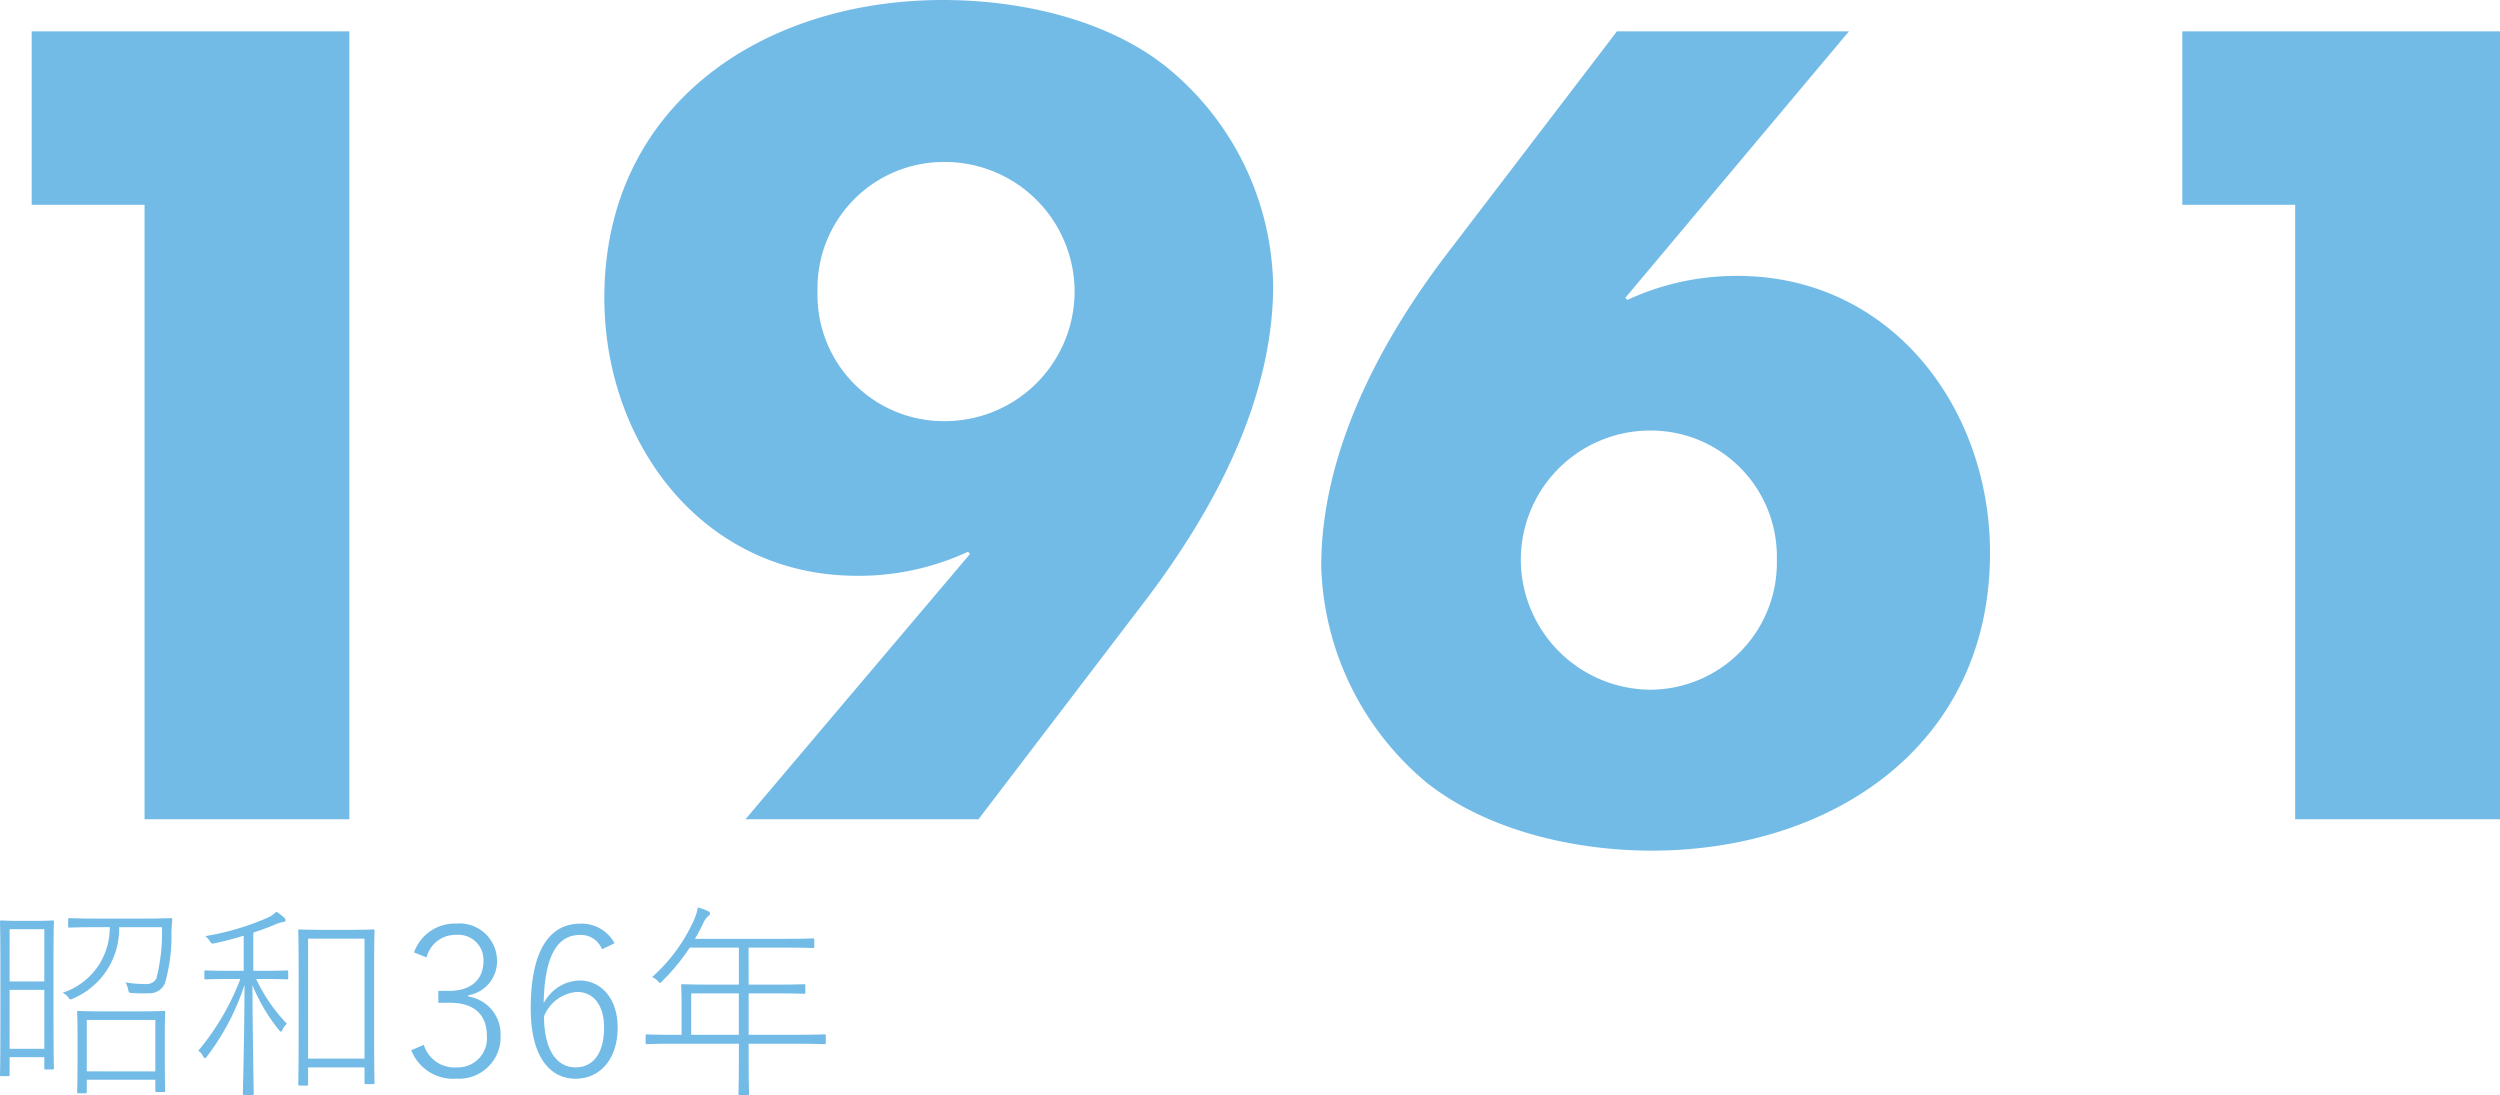 <svg xmlns="http://www.w3.org/2000/svg" width="191.384" height="83.824" viewBox="0 0 191.384 83.824"><defs><style>.a{fill:#73bbe7;}</style></defs><g transform="translate(-9004.456 757.72)"><path class="a" d="M21.52-47.04V0H37.2V-60.32H12.88v13.28ZM85.36,0,98.24-16.88c5.2-6.88,9.68-15.28,9.68-24a21.993,21.993,0,0,0-8.08-16.64c-4.64-3.76-11.36-5.2-17.2-5.2-13.76,0-25.92,8-25.92,22.8,0,11.12,7.52,21.28,19.36,21.28a19.925,19.925,0,0,0,8.48-1.84l.16.16L67.52,0ZM82.72-50.32a9.936,9.936,0,0,1,10,9.92,9.936,9.936,0,0,1-10,9.92,9.667,9.667,0,0,1-9.68-9.92A9.667,9.667,0,0,1,82.72-50.32Zm51.52-10L121.28-43.36c-5.2,6.8-9.68,15.28-9.68,24A22.362,22.362,0,0,0,119.68-2.8c4.64,3.68,11.36,5.2,17.2,5.2,13.76,0,25.92-8,25.92-22.8,0-11.04-7.52-21.2-19.36-21.2a19.83,19.83,0,0,0-8.4,1.84l-.16-.16L152-60.32Zm2.56,50.4a9.987,9.987,0,0,1-9.92-10,9.9,9.9,0,0,1,9.92-9.84,9.648,9.648,0,0,1,9.68,9.84A9.735,9.735,0,0,1,136.8-9.92Zm49.36-37.12V0h15.68V-60.32H177.52v13.28Z" transform="translate(8994 -695)"/><path class="a" d="M9.856-11.744A5.207,5.207,0,0,1,6.24-6.72a1.1,1.1,0,0,1,.432.336c.16.208.16.208.384.1a5.791,5.791,0,0,0,3.52-5.456h3.28a14.13,14.13,0,0,1-.432,3.936.838.838,0,0,1-.768.416,9.112,9.112,0,0,1-1.6-.128,1.653,1.653,0,0,1,.208.528c.048.256.048.272.3.288a13.749,13.749,0,0,0,1.424.016A1.267,1.267,0,0,0,14.08-7.44a12.98,12.98,0,0,0,.5-3.92c.016-.3.032-.608.064-.944,0-.1-.032-.128-.128-.128-.08,0-.592.032-2.112.032H8.864c-1.52,0-2-.032-2.08-.032-.1,0-.112.016-.112.112v.5c0,.1.016.112.112.112.08,0,.56-.032,2.08-.032ZM2.192-1.792H4.848V-.96c0,.1.016.112.112.112h.512c.1,0,.112-.016.112-.112,0-.08-.032-.736-.032-4.752V-8.864c0-2.512.032-3.2.032-3.28,0-.1-.016-.112-.112-.112-.08,0-.384.032-1.36.032H2.928c-.976,0-1.264-.032-1.36-.032s-.112.016-.112.112c0,.08.032.816.032,3.76V-5.44c0,4.208-.032,4.912-.032,4.992,0,.1.016.112.112.112H2.08c.1,0,.112-.016.112-.112Zm0-5.792v-4H4.848v4Zm0,.64H4.848v4.512H2.192ZM8.1-.064h5.248V.768c0,.1.016.112.128.112h.5c.112,0,.128-.016.128-.112,0-.08-.032-.464-.032-2.816v-1.52c0-1.168.032-1.552.032-1.632,0-.112-.016-.128-.128-.128-.08,0-.528.032-1.92.032H9.408c-1.392,0-1.856-.032-1.936-.032-.1,0-.112.016-.112.128,0,.08.032.464.032,1.84v1.376C7.392.4,7.36.768,7.36.864s.016.112.112.112h.512C8.08.976,8.1.96,8.1.864Zm0-.64V-4.64h5.248V-.7ZM21.52-7.776c1.376,0,1.808.032,1.888.032.1,0,.112-.016.112-.112V-8.32c0-.1-.016-.112-.112-.112-.08,0-.512.032-1.888.032h-.672v-2.928q.888-.288,1.584-.576a2.274,2.274,0,0,1,.656-.224c.144-.016.224-.064.224-.144a.277.277,0,0,0-.128-.224,4.887,4.887,0,0,0-.576-.432,1.956,1.956,0,0,1-.672.464,20.053,20.053,0,0,1-4.768,1.408,1.233,1.233,0,0,1,.336.368c.144.224.144.224.384.176.784-.16,1.536-.368,2.224-.576V-8.4H19.088c-1.36,0-1.792-.032-1.888-.032s-.1.016-.1.112v.464c0,.1,0,.112.1.112s.528-.032,1.888-.032h.768A19.108,19.108,0,0,1,16.64-2.288a1.229,1.229,0,0,1,.368.432c.112.208.16.176.288.016a18.4,18.4,0,0,0,2.88-5.488C20.16-3.1,20.048.752,20.048.992c0,.1.016.112.112.112h.608c.1,0,.112-.016.112-.112,0-.224-.08-4-.1-8.3a13.568,13.568,0,0,0,2.032,3.44c.144.176.176.176.272-.032a1.374,1.374,0,0,1,.336-.448,12.751,12.751,0,0,1-2.352-3.424Zm3.52,6.768h4.32V.16c0,.1.016.112.112.112h.544c.1,0,.112-.016.112-.112,0-.08-.032-.752-.032-4.96V-8.08c0-2.592.032-3.3.032-3.376,0-.1-.016-.112-.112-.112-.08,0-.512.032-1.776.032H26.16c-1.264,0-1.68-.032-1.76-.032-.1,0-.112.016-.112.112,0,.08.032.8.032,3.76v2.944c0,4.256-.032,4.928-.032,5.024s.016.112.112.112h.528c.1,0,.112-.016.112-.112Zm0-.672v-9.184h4.32V-1.68Zm9.072-7.744a2.275,2.275,0,0,1,2.256-1.728,1.924,1.924,0,0,1,2.1,2c0,1.408-.928,2.288-2.656,2.288h-.8v.912h.9c1.872,0,2.816.944,2.816,2.512a2.228,2.228,0,0,1-2.3,2.432,2.456,2.456,0,0,1-2.528-1.728l-.96.416A3.439,3.439,0,0,0,36.416-.144a3.183,3.183,0,0,0,3.36-3.328,2.912,2.912,0,0,0-2.464-2.96v-.1a2.634,2.634,0,0,0,2.192-2.7,2.866,2.866,0,0,0-3.12-2.784,3.31,3.31,0,0,0-3.232,2.208ZM48.5-10.512a2.857,2.857,0,0,0-2.608-1.5c-2.336,0-3.808,1.984-3.808,6.512,0,3.664,1.456,5.36,3.44,5.36,1.84,0,3.216-1.472,3.216-3.92,0-2.192-1.232-3.6-2.944-3.6a3.2,3.2,0,0,0-2.72,1.744c.064-3.5.976-5.232,2.784-5.232a1.729,1.729,0,0,1,1.68,1.1ZM43.1-4.912a2.97,2.97,0,0,1,2.528-1.872C46.9-6.784,47.7-5.76,47.7-4.048c0,1.968-.848,3.04-2.176,3.04C44.144-1.008,43.12-2.224,43.1-4.912Zm15.664-5.264H61.44c1.616,0,2.16.032,2.24.032.1,0,.112-.016.112-.112v-.512c0-.1-.016-.112-.112-.112-.08,0-.624.032-2.24.032H54.656c.224-.384.432-.768.624-1.168a1.561,1.561,0,0,1,.4-.576c.08-.064.128-.112.128-.192a.169.169,0,0,0-.128-.176,4.094,4.094,0,0,0-.8-.288,4.2,4.2,0,0,1-.32,1.008,12.917,12.917,0,0,1-3.184,4.32,1.279,1.279,0,0,1,.432.288c.176.208.176.208.352.016a16.219,16.219,0,0,0,2.1-2.56h3.76v2.832H55.968c-1.616,0-2.176-.032-2.256-.032-.1,0-.112.016-.112.112s.032.432.032,1.376V-3.5H53.12c-1.536,0-2.048-.032-2.128-.032-.1,0-.112.016-.112.112V-2.9c0,.1.016.112.112.112.08,0,.592-.032,2.128-.032h4.9v1.168c0,1.808-.032,2.56-.032,2.656s.016.1.128.1H58.7c.08,0,.1,0,.1-.1,0-.08-.032-.848-.032-2.656V-2.816h3.664c1.536,0,2.048.032,2.128.032.1,0,.112-.016.112-.112v-.528c0-.1-.016-.112-.112-.112-.08,0-.592.032-2.128.032H58.768V-6.672h2c1.616,0,2.144.032,2.24.032.08,0,.1-.016.1-.112v-.512c0-.1-.016-.112-.1-.112-.1,0-.624.032-2.24.032h-2ZM58.016-3.5H54.368V-6.672h3.648Z" transform="translate(9003 -675)"/></g></svg>